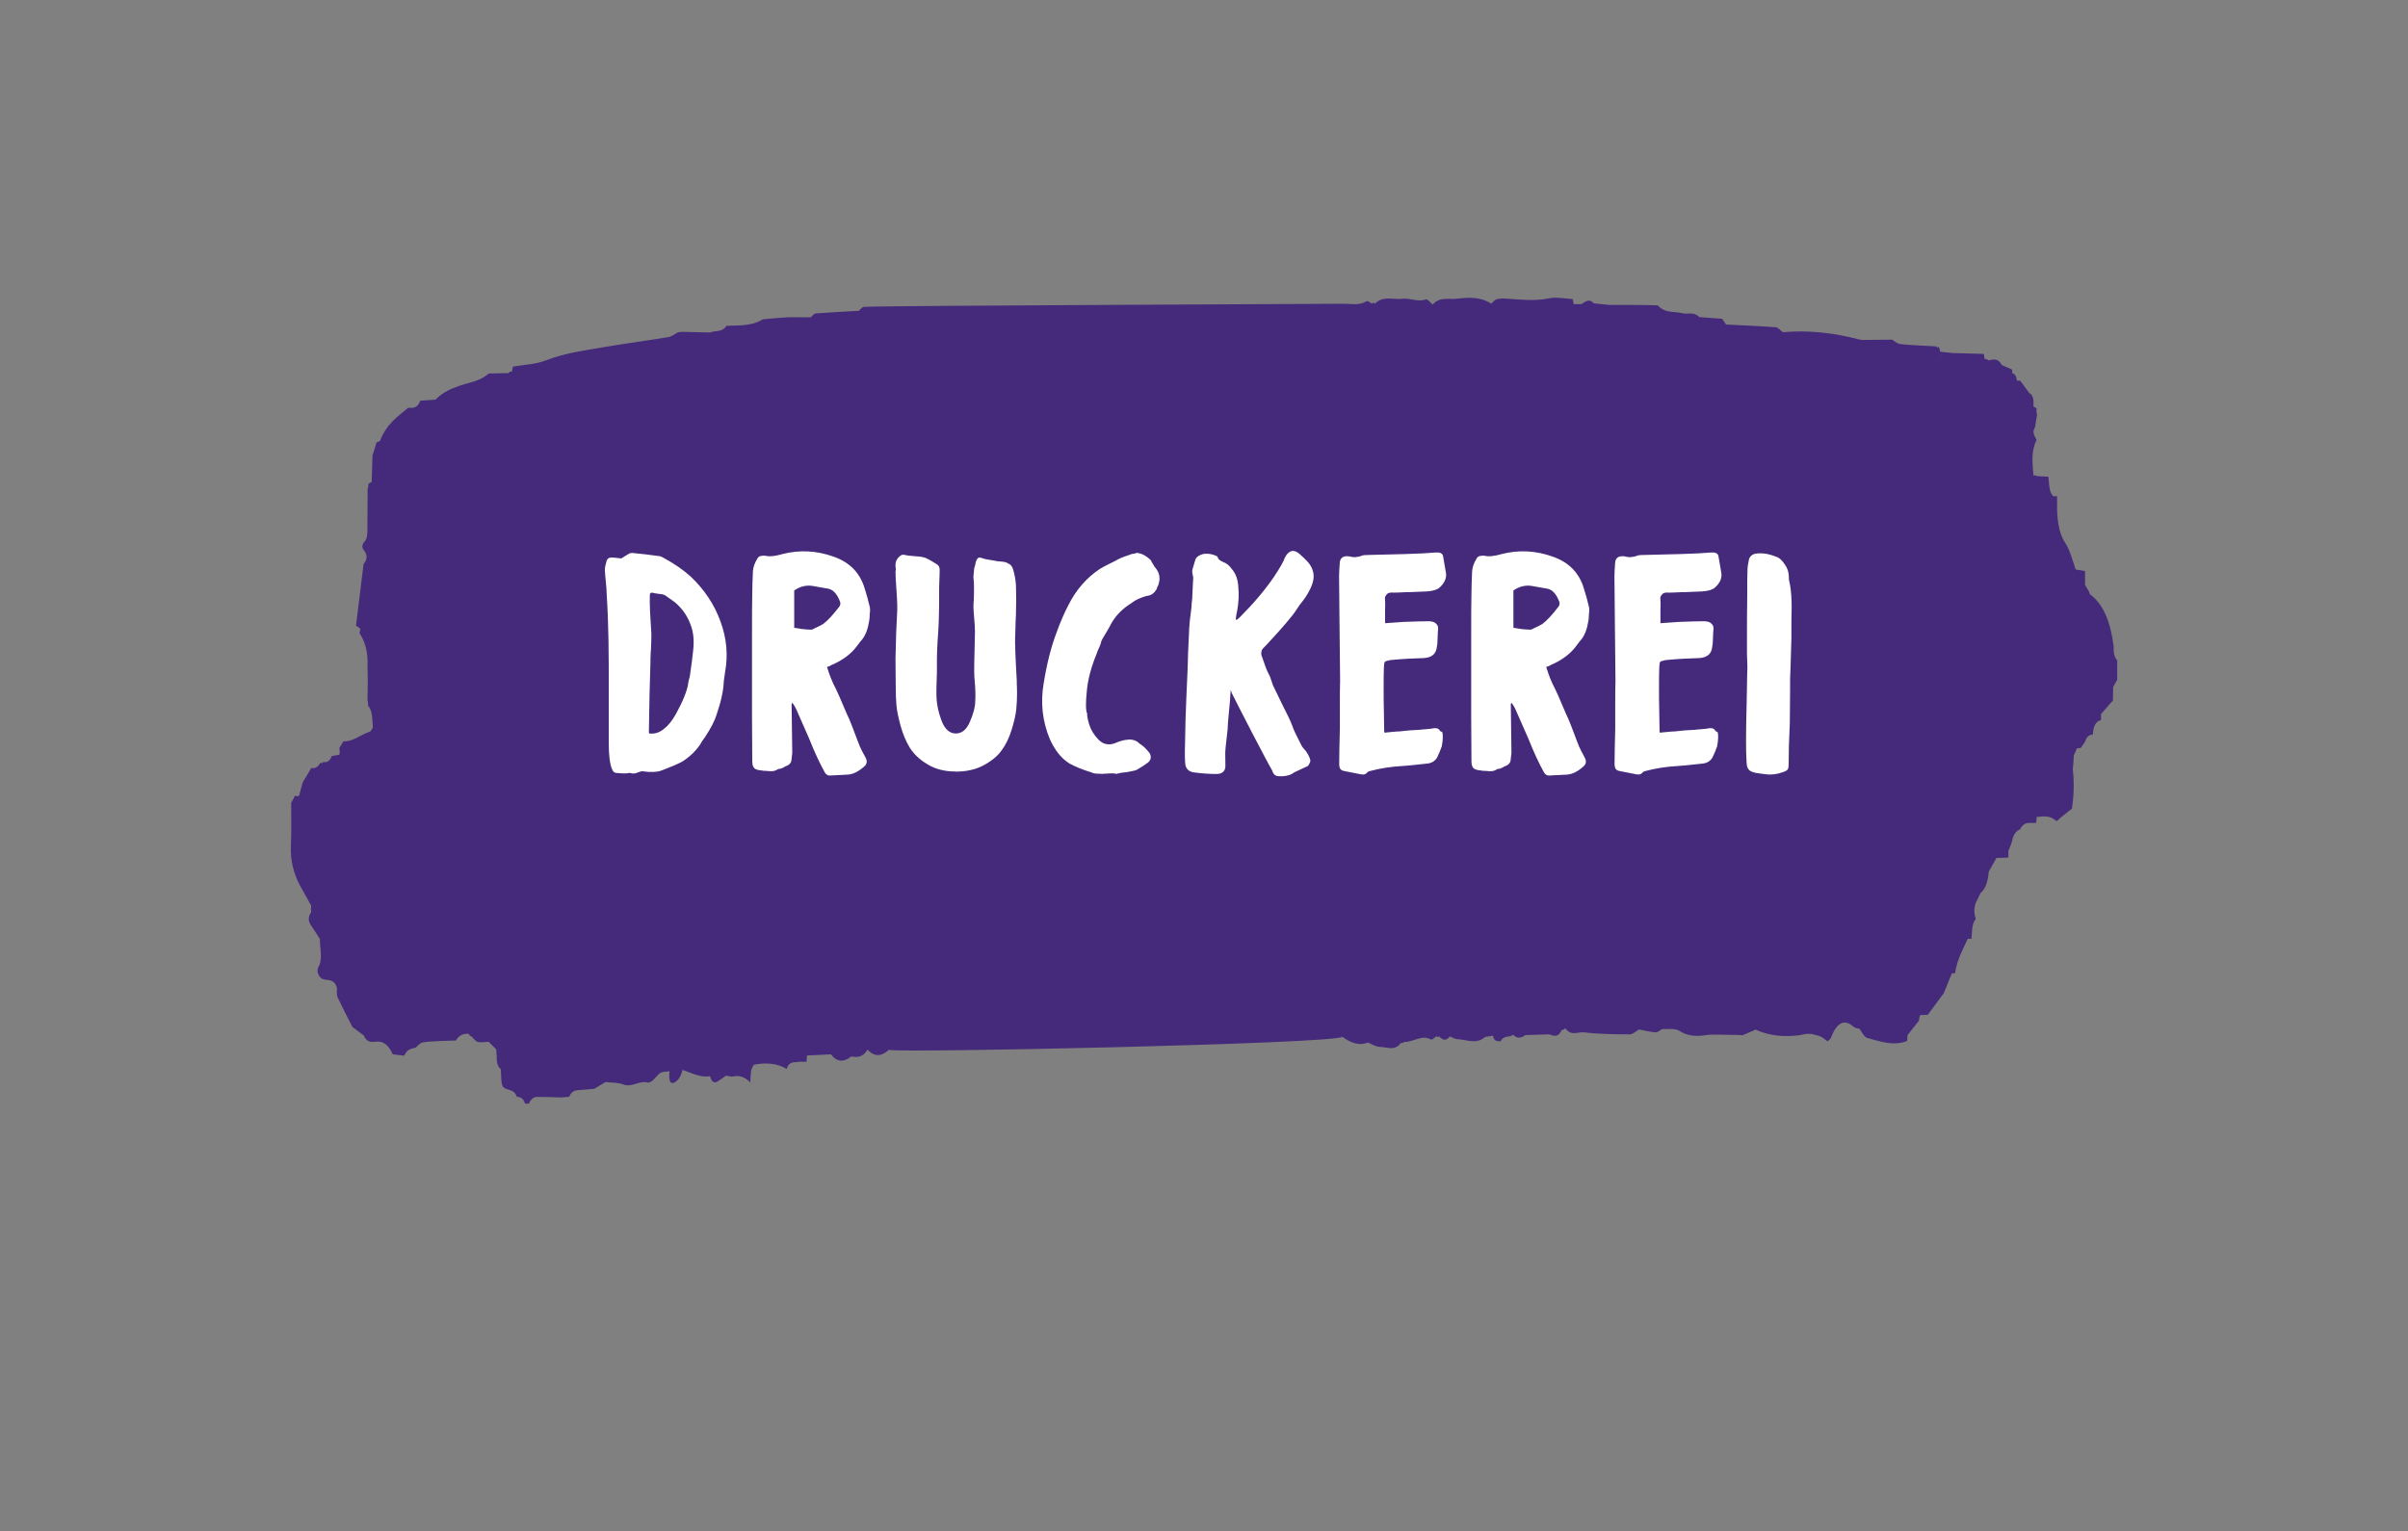 <?xml version="1.0" encoding="UTF-8"?>
<svg id="Druckerei" xmlns="http://www.w3.org/2000/svg" version="1.1" viewBox="0 0 184.25 117.19">
  <rect x="0" y="0" width="184.25" height="117.19" fill="#808080" stroke="none"/>
  <!-- Generator: Adobe Illustrator 29.2.1, SVG Export Plug-In . SVG Version: 2.1.0 Build 116)  -->
  <defs>
    <style>
      .st0 {
        fill: #fff;
      }

      .st1 {
        fill: #45297b;
      }
    </style>
  </defs>
  <path class="st1" d="M162,50.54c-.24-.24-.29-.63-.27-1.06-.23-1.81-.76-3.22-1.8-3.98-.04-.03-.05-.13-.08-.21-.1-.17-.21-.35-.31-.52,0-.36,0-.71,0-1.06h0c-.24-.04-.49-.08-.72-.12-.26-.77-.44-1.5-.83-2.09-.47-.71-.62-1.87-.59-3,0-.18,0-.35,0-.52-.1,0-.2,0-.3,0-.33-.35-.31-.94-.36-1.49-.29-.02-.59-.03-.88-.05-.09-.06-.18-.07-.27-.04-.08-.95-.19-1.9.24-2.72-.12-.3-.39-.55-.12-.98.05-.33.1-.65.16-.98-.06-.14-.07-.29-.03-.45-.08-.07-.16-.12-.25-.14.03-.47,0-.89-.32-1.05-.23-.32-.46-.63-.7-.95-.08.02-.16.02-.25,0-.03-.35-.16-.53-.36-.57.01-.09.02-.18,0-.27-.26-.12-.53-.24-.79-.35-.29-.55-.66-.44-1.03-.35-.09-.11-.18-.14-.28-.09-.02-.14-.04-.27-.07-.41-.81-.02-1.61-.05-2.42-.07-.3-.03-.61-.06-.91-.1,0,.19-.02.39-.03.58-.21-.14-.42-.27-.63-.41.21.14.42.27.63.41,0-.19.02-.39.03-.58-.03-.14-.07-.27-.12-.39-.07.1-.13.09-.2-.02-.91-.05-1.82-.08-2.72-.17-.24-.02-.47-.24-.7-.37v.03c-.72,0-1.44.01-2.15.02-.1,0-.2-.02-.29-.03-1.94-.51-3.89-.74-5.86-.56-.18-.13-.36-.36-.54-.38-1.27-.1-2.54-.14-3.81-.21-.1-.15-.2-.29-.3-.44-.58-.04-1.17-.09-1.75-.13-.41-.44-.87-.19-1.31-.3-.63-.16-1.29.04-1.87-.6-.61-.01-1.23-.03-1.84-.03-.61,0-1.22,0-1.84,0-.4-.04-.81-.08-1.21-.12-.32-.39-.64-.15-.95.06-.2,0-.4,0-.59,0-.03-.13-.06-.26-.08-.39-.62-.03-1.24-.18-1.84-.05-1.07.22-2.14.09-3.21.02-.26-.02-.52-.02-.77.05-.14.04-.27.21-.41.33-.88-.56-1.81-.47-2.71-.37-.58.06-1.22-.17-1.77.44-.18-.14-.37-.44-.53-.39-.61.22-1.21-.13-1.81-.05-.7.09-1.43-.27-2.09.38-.07-.11-.14-.11-.21,0-.14-.07-.31-.26-.42-.19-.59.35-1.19.18-1.79.19-1.41.02-35.26.14-36.67.24-.13,0-.26.2-.39.3-1.09.06-2.18.12-3.28.2-.14,0-.27.19-.4.3-.61,0-1.22-.02-1.83,0-.61.03-1.22.1-1.83.15-.9.55-1.85.45-2.78.5-.37.54-.84.32-1.25.51-.72-.02-1.44-.04-2.16-.05-.1.01-.2.02-.3.03-.24.13-.48.33-.73.37-1.66.28-3.33.49-5,.78-1.46.25-2.92.44-4.37,1-.82.32-1.69.33-2.53.48-.03.14-.06.27-.09.41-.09-.06-.17-.03-.24.09-.51,0-1.01.02-1.52.03-.72.62-1.52.68-2.28.95-.63.22-1.24.49-1.8,1.05-.39.03-.77.05-1.16.08-.22.58-.57.57-.92.54-.79.66-1.63,1.19-2.15,2.5-.04.11-.18.1-.28.15-.1.34-.21.68-.31,1.02-.02.67-.04,1.33-.06,2-.09.05-.18.11-.27.18.03.13.01.25-.04.35,0,1.1-.01,2.21-.02,3.31,0,.37-.09.65-.29.81-.12.23-.14.39.04.61.27.34.24.71-.04,1.02-.19,1.58-.39,3.15-.58,4.72.11.08.23.17.34.25-.03.1-.06.21-.08.32.45.67.67,1.51.62,2.54,0,.35.02.7.02,1.05,0,.52-.02,1.04-.02,1.56.04.13.06.27.04.41.36.41.32,1.07.37,1.67-.08.11-.14.29-.23.32-.68.22-1.31.79-2.02.74-.11.17-.21.35-.32.52.04.17.05.34,0,.51-.19.03-.39.06-.58.1-.15.43-.38.49-.65.46-.06.1-.13.11-.21.04-.19.35-.43.48-.7.41-.22.37-.44.74-.66,1.11-.09.34-.19.69-.28,1.03l-.15.02-.15-.04c-.1.18-.2.37-.3.55,0,1.09.03,2.19-.02,3.28-.05,1.19.22,2.12.65,2.97h0c.3.53.6,1.08.9,1.62-.02.16-.02.32,0,.49-.23.34-.26.68,0,1.04.23.32.44.68.67,1.03-.03.72.26,1.46-.13,2.17-.16.29.05.78.35.89.38.14.83-.07,1.08.65,0,.24-.03.56.04.72.37.79.76,1.54,1.15,2.3.29.21.57.43.86.64.24.56.6.52.94.48.54-.06.96.23,1.28.97.29.03.59.07.88.1.22-.52.56-.52.88-.62.17-.14.34-.36.53-.39.45-.08.91-.08,1.36-.11.39-.01.79-.03,1.18-.04.28-.47.63-.53.99-.51.05.12.12.19.21.2.16.15.31.38.47.42.28.06.56,0,.84-.01.19.2.39.39.58.58.01.17.02.33.03.5,0,.44.05.83.33,1.02,0,.08,0,.16,0,.24.05,1.13.05,1.15.6,1.33.25.08.48.15.62.54.25.01.49.09.62.52h.3c.16-.38.39-.52.65-.51.6,0,1.21.02,1.81.04.21-.02.42-.03.62-.05.15-.36.37-.48.62-.5.43-.03.87-.07,1.3-.11.29-.17.57-.35.86-.52.46.06.93.02,1.37.19.62.24,1.2-.3,1.81-.16.37.09.65-.45.97-.69.22-.17.5-.12.75-.16-.08.7.05,1.01.36.86.31-.15.51-.47.63-.97.7.23,1.39.62,2.12.48.1.47.31.55.56.41.22-.13.43-.3.65-.45.2.03.4.11.59.06.46-.1.88.07,1.27.46.04-.49-.02-1.04.29-1.36q1.51-.28,2.49.33c.22-.66.61-.46.95-.55.19,0,.38,0,.57,0,.02-.16.03-.32.03-.48.61-.03,1.23-.06,1.84-.09.5.65,1.02.59,1.56.16.45.09.89.07,1.24-.52.54.59,1.08.51,1.63.02.86.24,34.02-.46,34.7-1,.68.49,1.3.7,1.96.44.3.12.6.33.9.33.55,0,1.13.36,1.63-.31l.12.02.11-.09c.69.04,1.35-.58,2.05-.19.11.06.28-.15.42-.24l.11.06.11-.05q.45.5.81,0c.19.07.38.2.57.21.71.02,1.44.44,2.14-.17.2-.03.39-.06.59-.09.11.49.37.39.59.43.26-.52.66-.25.96-.51.31.33.62.26.93.03.61-.02,1.22-.04,1.83-.06.35.14.7.26.96-.34.1.01.19-.03.27-.13.44.64.97.26,1.45.32,1.16.14,2.33.15,3.49.15.23,0,.47-.24.7-.37.43.08.85.19,1.27.22.17.01.34-.17.52-.26.45.04.93-.09,1.33.16.79.5,1.56.38,2.35.27.72,0,1.43.02,2.15.03.1,0,.21.01.31.02.33-.14.66-.29.99-.43,1.1.5,2.21.57,3.33.43.2-.04.4-.07.59-.11.12,0,.23,0,.35.01.24.06.48.1.72.21.18.08.35.24.52.36.08-.09.2-.14.25-.27.44-1.13,1-1.51,1.75-.84.12.11.29.1.43.14.19.24.37.64.58.7,1.02.28,2.03.65,3.07.24.02-.14.03-.29.03-.44.3-.38.6-.75.89-1.13,0-.15.03-.28.08-.41.2,0,.4-.02.59-.03.41-.55.81-1.1,1.22-1.65.21-.51.41-1.01.62-1.52h.12s.12,0,.12,0c.16-1.07.6-1.83.98-2.65l.14.02.14-.02c.05-.54.01-1.13.33-1.51-.18-.54-.14-1.04.12-1.48.08-.17.16-.34.24-.5.4-.33.57-.92.63-1.64.2-.35.39-.7.59-1.05.3,0,.61-.02.91-.03,0-.17,0-.34,0-.51.1-.26.23-.5.29-.78.11-.51.32-.76.61-.87.34-.69.81-.43,1.23-.5.02-.15.03-.3.04-.45.5-.03,1-.15,1.48.3.07.07.25-.17.38-.27h0c.28-.23.56-.45.84-.67.14-1,.18-2,.06-3.02.02-.17.03-.34.05-.5,0-.18.02-.37.03-.55.08-.18.16-.37.24-.55.1.01.21,0,.3-.03.11-.16.21-.31.32-.47.12-.42.35-.52.6-.55.02-.67.24-1.01.62-1.1,0-.15,0-.31,0-.46.3-.35.61-.7.91-1.04,0-.35.01-.69.02-1.04.1-.18.21-.37.31-.55,0-.5,0-1.01,0-1.51"/>
  <g>
    <path class="st0" d="M47.52,42.75l.62-.38c.1-.03.17-.05.22-.05.96.1,1.64.18,2.04.24.1,0,.22.05.38.14.82.45,1.5.92,2.06,1.42,1.07,1.02,1.84,2.18,2.3,3.48.46,1.26.58,2.54.34,3.84l-.1.72c-.02.67-.2,1.52-.55,2.54-.14.46-.43,1.02-.86,1.68-.02.03-.07.11-.17.24-.1.13-.16.23-.19.31-.34.51-.78.95-1.34,1.32-.21.14-.78.39-1.7.74-.32.11-.78.13-1.37.05-.06-.03-.18,0-.36.07-.22.1-.41.12-.55.07-.02-.02-.07-.02-.17-.02-.11.05-.43.05-.96,0-.14,0-.26-.1-.34-.31-.16-.4-.24-1.06-.24-1.99v-3.29c0-1.98,0-3.49-.02-4.51-.02-1.15-.06-2.35-.14-3.6,0-.19-.02-.49-.06-.89-.04-.4-.07-.71-.08-.94,0-.16.04-.38.12-.65.05-.21.18-.31.41-.31.05,0,.29.02.72.07ZM49.68,56.14c.42.05.79-.07,1.13-.36.3-.22.61-.6.91-1.13.54-.99.86-1.78.94-2.35,0-.05.02-.14.05-.26.03-.13.06-.22.07-.26.13-.9.22-1.57.26-2.02.08-.72.02-1.34-.17-1.87-.24-.69-.63-1.27-1.18-1.75-.18-.14-.46-.34-.84-.6-.1-.03-.15-.05-.17-.05-.1-.02-.22-.03-.37-.05-.15-.02-.28-.04-.37-.07-.14-.03-.22.03-.22.19v.6c0,.27.02.67.05,1.19.03.52.06.91.07,1.16,0,.22,0,.45-.01.68,0,.23-.02.49-.04.78-.02.29-.02.52-.02.7l-.07,2.47-.05,2.83c0,.08,0,.14.02.17Z"/>
    <path class="st0" d="M63.29,51.08c.18.59.39,1.13.65,1.61.14.29.33.71.56,1.26.23.55.39.91.47,1.07.1.22.23.57.41,1.04.18.47.31.83.41,1.07.1.22.24.5.43.84.16.29.12.53-.12.72-.43.38-.85.58-1.25.6l-1.37.07c-.14,0-.26-.07-.36-.22-.4-.72-.8-1.58-1.2-2.59-.1-.24-.41-.95-.94-2.14-.11-.26-.23-.46-.36-.62l-.05.1.05,3.74s-.02.22-.07.6c-.05.21-.2.35-.46.43-.03.02-.07.04-.12.07-.05.03-.08.05-.1.05l-.19.07h-.12c-.11.08-.22.13-.34.16-.11.02-.24.03-.4.01-.15-.02-.26-.02-.32-.02-.03,0-.09,0-.17-.02-.08-.02-.14-.02-.17-.02-.22-.03-.38-.09-.46-.18-.08-.09-.13-.24-.14-.47,0-.38,0-.96-.01-1.73,0-.77-.01-1.34-.01-1.73v-6.18c0-1.45,0-2.54.02-3.28,0-.37.02-.92.05-1.66.02-.32.14-.66.36-1.01.06-.1.15-.15.26-.17.19-.03.32-.03.38,0,.29.06.7.02,1.25-.14,1.31-.34,2.62-.27,3.91.19,1.25.43,2.05,1.26,2.4,2.47.14.43.26.86.36,1.3.05.14.06.35.02.62,0,.22-.02.45-.07.67-.08.51-.25.94-.5,1.27-.1.1-.22.26-.38.48-.46.64-1.14,1.14-2.02,1.51-.03.03-.08.06-.16.08-.07.02-.12.04-.16.06ZM60.77,45.17v2.88c.42.08.81.13,1.18.14.05.02.13,0,.24-.02.08-.05.21-.12.4-.2.18-.09.32-.16.42-.23.34-.26.73-.68,1.18-1.27.1-.11.13-.24.1-.38-.22-.61-.53-.95-.91-1.03l-1.25-.22c-.46-.06-.91.05-1.34.34Z"/>
    <path class="st0" d="M73.1,59.05c-.82,0-1.52-.18-2.12-.54s-1.05-.78-1.36-1.27c-.3-.49-.54-1.06-.72-1.72s-.28-1.18-.31-1.57c-.03-.39-.05-.78-.05-1.16,0-.34,0-.73-.01-1.18,0-.45-.01-.85-.01-1.2.03-1.5.07-2.65.12-3.43.03-.34.02-.9-.04-1.7-.06-.8-.08-1.31-.08-1.54.03-.13.03-.26,0-.41-.02-.35.12-.62.41-.82.08-.05.17-.06.26-.05.14.05.41.08.8.11.39.02.67.07.83.13.19.08.46.23.82.46.16.08.25.22.26.43,0,.1,0,.35-.02.77s-.02.66-.02.74c0,.93,0,1.62-.02,2.06,0,.27-.02.66-.05,1.18-.08,1.04-.11,1.94-.1,2.69,0,.32,0,.67-.02,1.04-.02.38-.02.72-.02,1.02,0,.69.13,1.37.38,2.04s.62,1.01,1.1,1.01.83-.3,1.09-.91c.26-.61.4-1.12.4-1.54.03-.38.02-.95-.05-1.7-.03-.16-.04-.77-.01-1.82s.04-1.66.04-1.82c0-.24-.02-.63-.07-1.16-.05-.54-.06-.96-.02-1.26.03-.8.02-1.35-.02-1.66-.02-.03,0-.29.05-.77l.07-.22.05-.26c.06-.18.13-.28.19-.32.06-.04.18-.03.36.04.06.03.21.06.44.1.23.03.38.06.44.07.08.03.25.06.52.07.26.02.45.07.56.17.19.05.34.29.43.73.1.44.14.8.14,1.09.02.59.02,1.18,0,1.78,0,.14,0,.35-.02.62-.02.27-.02.47-.02.6-.03.67-.04,1.18-.02,1.54,0,.29.02.72.05,1.3.03.58.06,1.02.07,1.32,0,.19,0,.34.01.43,0,.1.01.26.01.48,0,.42-.02.83-.06,1.25-.04.42-.16.93-.35,1.55s-.44,1.14-.76,1.58c-.31.44-.77.82-1.38,1.15-.61.33-1.33.49-2.16.49Z"/>
    <path class="st0" d="M86.93,42.32c.35,0,.72.18,1.1.53.05.05.08.11.1.19.03.03.08.1.13.2.06.1.1.17.13.2.35.4.42.86.22,1.39-.03.03-.06.08-.07.14-.02.06-.03.11-.05.14-.14.24-.32.39-.53.46-.37.06-.74.2-1.13.41-.48.32-.77.53-.86.62-.46.38-.82.85-1.08,1.39l-.48.82c-.1.14-.16.3-.19.46-.03.1-.09.23-.17.41-.08.18-.13.3-.14.36-.42,1.02-.66,1.94-.74,2.74-.11,1.01-.1,1.62.02,1.85-.03.1.02.36.14.79.13.43.37.83.72,1.19.35.36.77.45,1.25.28.29-.13.55-.21.78-.25.23-.04.41-.05.54-.02.13.02.23.06.31.1.08.04.14.08.19.13l.05.05c.27.16.54.41.79.74.16.29.11.54-.14.74-.24.18-.51.35-.82.53-.06.03-.13.06-.19.07-.06.02-.14.03-.24.05-.1.02-.18.03-.24.05-.08.02-.21.03-.38.05-.18.02-.3.04-.38.07-.02,0-.04,0-.08.02-.04.02-.08.02-.11,0-.14-.03-.36-.04-.65-.01-.29.02-.51.03-.67.01-.24,0-.42-.03-.55-.1-.67-.21-1.22-.43-1.66-.67-.61-.37-1.11-.98-1.51-1.85-.58-1.38-.74-2.82-.48-4.32.24-1.49.57-2.78.98-3.86.29-.8.59-1.5.91-2.11.59-1.17,1.39-2.09,2.4-2.76.18-.11.43-.25.76-.41.33-.16.55-.27.66-.34.18-.1.5-.22.98-.38.03-.02.1-.03.19-.04.1,0,.16-.03.19-.06Z"/>
    <path class="st0" d="M94.24,52.83h-.07c-.03.35-.05.6-.05.74-.03.35-.07.74-.11,1.16-.04.42-.07.8-.08,1.12-.02.16-.05.46-.1.89s-.08.73-.08.89,0,.46.01.89c.02.26-.04.44-.17.56-.13.12-.32.17-.58.16-.5,0-1.05-.04-1.66-.12-.43-.06-.66-.32-.67-.77-.02-.18-.02-.45-.02-.82.03-1.87.07-3.3.12-4.27.02-.35.04-.88.07-1.58.03-.7.05-1.22.05-1.56.02-.29.04-.72.06-1.31.02-.58.05-1.02.08-1.31.02-.16.04-.37.08-.64.04-.26.06-.48.06-.64.03-.22.06-.55.07-.98.02-.43.03-.76.05-.98v-.07c-.05-.24-.08-.39-.08-.44,0-.06.02-.2.1-.43.07-.23.12-.38.13-.44.05-.22.26-.38.62-.48.34-.05.66,0,.98.14.03.03.06.05.1.05.03.11.08.2.14.25.06.06.16.11.29.17.13.06.22.1.26.13.16.11.3.25.41.41.3.34.47.79.5,1.37.06.58.03,1.21-.1,1.9-.03.08-.06.28-.1.6.02,0,.04,0,.07.02.05-.02.13-.08.24-.19,1.06-1.06,1.93-2.09,2.62-3.1.46-.69.74-1.18.84-1.49.03-.03.06-.07.07-.12.29-.43.62-.49,1.01-.17.3.26.54.49.72.7.38.48.49,1,.31,1.56-.16.5-.44.99-.84,1.49-.1.11-.22.28-.36.5-.14.22-.26.38-.34.48-.51.64-1.13,1.34-1.85,2.11-.05.06-.18.21-.41.43-.1.11-.14.27-.12.48.26.77.44,1.25.55,1.44.06.1.13.25.2.47.07.22.12.35.13.4l.79,1.63c.32.61.55,1.1.7,1.49.08.26.32.77.72,1.54.03.06.1.15.2.26.1.11.17.2.2.26.16.26.25.46.26.6.02.06-.04.2-.17.41-.02.02-.14.07-.36.17-.58.26-.86.4-.84.43-.3.16-.66.22-1.06.19-.24,0-.41-.15-.5-.46-.16-.26-.67-1.22-1.54-2.89-.86-1.67-1.38-2.68-1.54-3.01l-.07-.22Z"/>
    <path class="st0" d="M105.98,46.5v1.2l1.42-.1c.86-.03,1.5-.05,1.9-.05.18,0,.34.03.48.1.19.13.28.29.26.48-.02.14-.03.38-.04.7,0,.32-.03.55-.06.7-.06.53-.4.81-1.01.84-.75.02-1.56.06-2.42.14-.03,0-.06,0-.1.01-.03,0-.06.01-.07.01-.22.05-.35.09-.38.13s-.06.17-.07.4c-.02.53-.02,1.06-.02,1.6s0,1.17.02,1.9c.02.73.02,1.12.02,1.16,0,.19,0,.31.02.36.16-.02.36-.04.6-.06.24-.02.43-.04.58-.04.46-.06.96-.1,1.49-.12.11-.02.3-.03.55-.05.26-.02.44-.04.55-.07.24-.03.4.03.48.19,0,.02.01.03.04.04.02,0,.05.02.08.04.03.02.05.03.07.05.05.27.03.62-.05,1.06-.1.29-.22.58-.36.86-.16.27-.4.42-.72.46-1.15.13-1.8.19-1.94.19-.88.05-1.7.18-2.45.38-.13.03-.21.07-.24.12-.1.13-.25.18-.46.14-.54-.1-.95-.18-1.22-.24-.18-.03-.3-.08-.36-.16-.06-.07-.1-.21-.1-.42,0-.54.02-1.44.05-2.69v-1.56c0-.93,0-1.62.02-2.09,0-.19-.01-1.46-.04-3.82-.02-2.35-.04-3.75-.04-4.2,0-.18.02-.5.05-.98.02-.4.25-.58.7-.53.34.1.67.08,1.01-.05.05-.03.18-.05.41-.05,1.87-.05,2.82-.07,2.83-.07,1.05-.03,1.85-.07,2.38-.12h.24c.21.03.32.13.34.29l.22,1.27c.06.4-.11.78-.5,1.13-.18.16-.5.26-.98.29l-1.2.05c-.16,0-.39,0-.68.02-.3.02-.52.02-.66.02-.27-.03-.46.03-.55.19-.06.06-.1.14-.1.24.02.16.02.39.02.7Z"/>
    <path class="st0" d="M118.32,51.08c.18.59.39,1.13.65,1.61.14.29.33.71.56,1.26.23.55.39.91.47,1.07.1.22.23.57.41,1.04.18.47.31.83.41,1.07.1.22.24.5.43.84.16.29.12.53-.12.72-.43.38-.85.58-1.25.6l-1.37.07c-.14,0-.26-.07-.36-.22-.4-.72-.8-1.58-1.2-2.59-.1-.24-.41-.95-.94-2.14-.11-.26-.23-.46-.36-.62l-.05.1.05,3.74s-.02.22-.07.6c-.05.21-.2.35-.46.43-.03.02-.07.04-.12.07s-.08.05-.1.05l-.19.07h-.12c-.11.08-.22.13-.34.16-.11.02-.24.03-.4.01-.15-.02-.26-.02-.32-.02-.03,0-.09,0-.17-.02-.08-.02-.14-.02-.17-.02-.22-.03-.38-.09-.46-.18-.08-.09-.13-.24-.14-.47,0-.38,0-.96-.01-1.73,0-.77-.01-1.34-.01-1.73v-6.18c0-1.45,0-2.54.02-3.28,0-.37.02-.92.05-1.66.02-.32.14-.66.36-1.01.06-.1.15-.15.26-.17.19-.03.32-.03.38,0,.29.06.7.02,1.25-.14,1.31-.34,2.62-.27,3.91.19,1.25.43,2.05,1.26,2.4,2.47.14.43.26.86.36,1.3.05.14.06.35.02.62,0,.22-.02.45-.07.67-.08.51-.25.94-.5,1.27-.1.1-.22.26-.38.48-.46.64-1.14,1.14-2.02,1.51-.03.03-.08.06-.16.08-.07.02-.12.04-.16.06ZM115.8,45.17v2.88c.42.08.81.13,1.18.14.05.02.13,0,.24-.02.08-.05.21-.12.4-.2.18-.09.32-.16.42-.23.34-.26.73-.68,1.18-1.27.1-.11.13-.24.1-.38-.22-.61-.53-.95-.91-1.03l-1.25-.22c-.46-.06-.91.05-1.34.34Z"/>
    <path class="st0" d="M127.05,46.5v1.2l1.42-.1c.86-.03,1.5-.05,1.9-.05.18,0,.34.03.48.1.19.13.28.29.26.48-.02.14-.03.38-.04.7,0,.32-.03.55-.06.7-.06.53-.4.81-1.01.84-.75.02-1.56.06-2.42.14-.03,0-.06,0-.1.01-.03,0-.06.01-.07.01-.22.05-.35.09-.38.13-.03.04-.06.17-.07.4-.02.53-.02,1.06-.02,1.6s0,1.17.02,1.9c.02.73.02,1.12.02,1.16,0,.19,0,.31.02.36.16-.02.36-.04.6-.06.24-.02.43-.04.58-.04.46-.06.96-.1,1.49-.12.11-.02.3-.03.55-.05.26-.02.44-.04.55-.07.24-.03.4.03.48.19,0,.02.01.03.04.04.02,0,.05.02.08.04.03.02.06.03.07.05.05.27.03.62-.05,1.06-.1.29-.22.58-.36.86-.16.27-.4.42-.72.46-1.15.13-1.8.19-1.94.19-.88.05-1.7.18-2.45.38-.13.03-.21.07-.24.12-.1.13-.25.18-.46.14-.54-.1-.95-.18-1.22-.24-.18-.03-.3-.08-.36-.16-.06-.07-.1-.21-.1-.42,0-.54.02-1.44.05-2.69v-1.56c0-.93,0-1.62.02-2.09,0-.19-.01-1.46-.04-3.82-.02-2.35-.04-3.75-.04-4.2,0-.18.02-.5.05-.98.02-.4.25-.58.7-.53.34.1.67.08,1.01-.05.05-.03.18-.05.41-.05,1.87-.05,2.82-.07,2.83-.07,1.06-.03,1.85-.07,2.38-.12h.24c.21.03.32.13.34.29l.22,1.27c.06.4-.1.78-.5,1.13-.18.16-.5.26-.98.29l-1.2.05c-.16,0-.39,0-.68.02-.3.02-.52.02-.66.02-.27-.03-.46.03-.55.19-.06.06-.1.14-.1.24.02.16.02.39.02.7Z"/>
    <path class="st0" d="M136.87,44.29c.05.27.08.44.1.5.08.48.12,1.05.12,1.7-.02.53-.02,1.32-.02,2.38-.05,1.74-.08,2.78-.1,3.12v.89c0,.27,0,.67-.01,1.2s-.01.94-.01,1.22l-.07,1.75c0,.16,0,.4-.01.72,0,.32-.01.56-.01.72,0,.19-.02.32-.07.4-.05.07-.16.14-.34.2-.48.18-.94.23-1.37.17l-.72-.1s-.07-.01-.16-.04-.16-.05-.2-.07c-.05-.02-.1-.06-.17-.12-.06-.06-.11-.14-.14-.24-.03-.1-.05-.23-.05-.37-.03-.43-.04-1.01-.04-1.74,0-.73.02-1.7.05-2.9.02-1.21.04-1.94.04-2.2.02-.21.02-.5,0-.88-.02-.38-.02-.63-.02-.76,0-1.86,0-3.26.02-4.22,0-.88,0-1.54.02-1.97,0-.22.04-.51.12-.86.08-.22.24-.36.48-.41.5-.08,1.03,0,1.61.24.22.06.45.27.67.62.21.3.3.65.29,1.03Z"/>
  </g>
</svg>